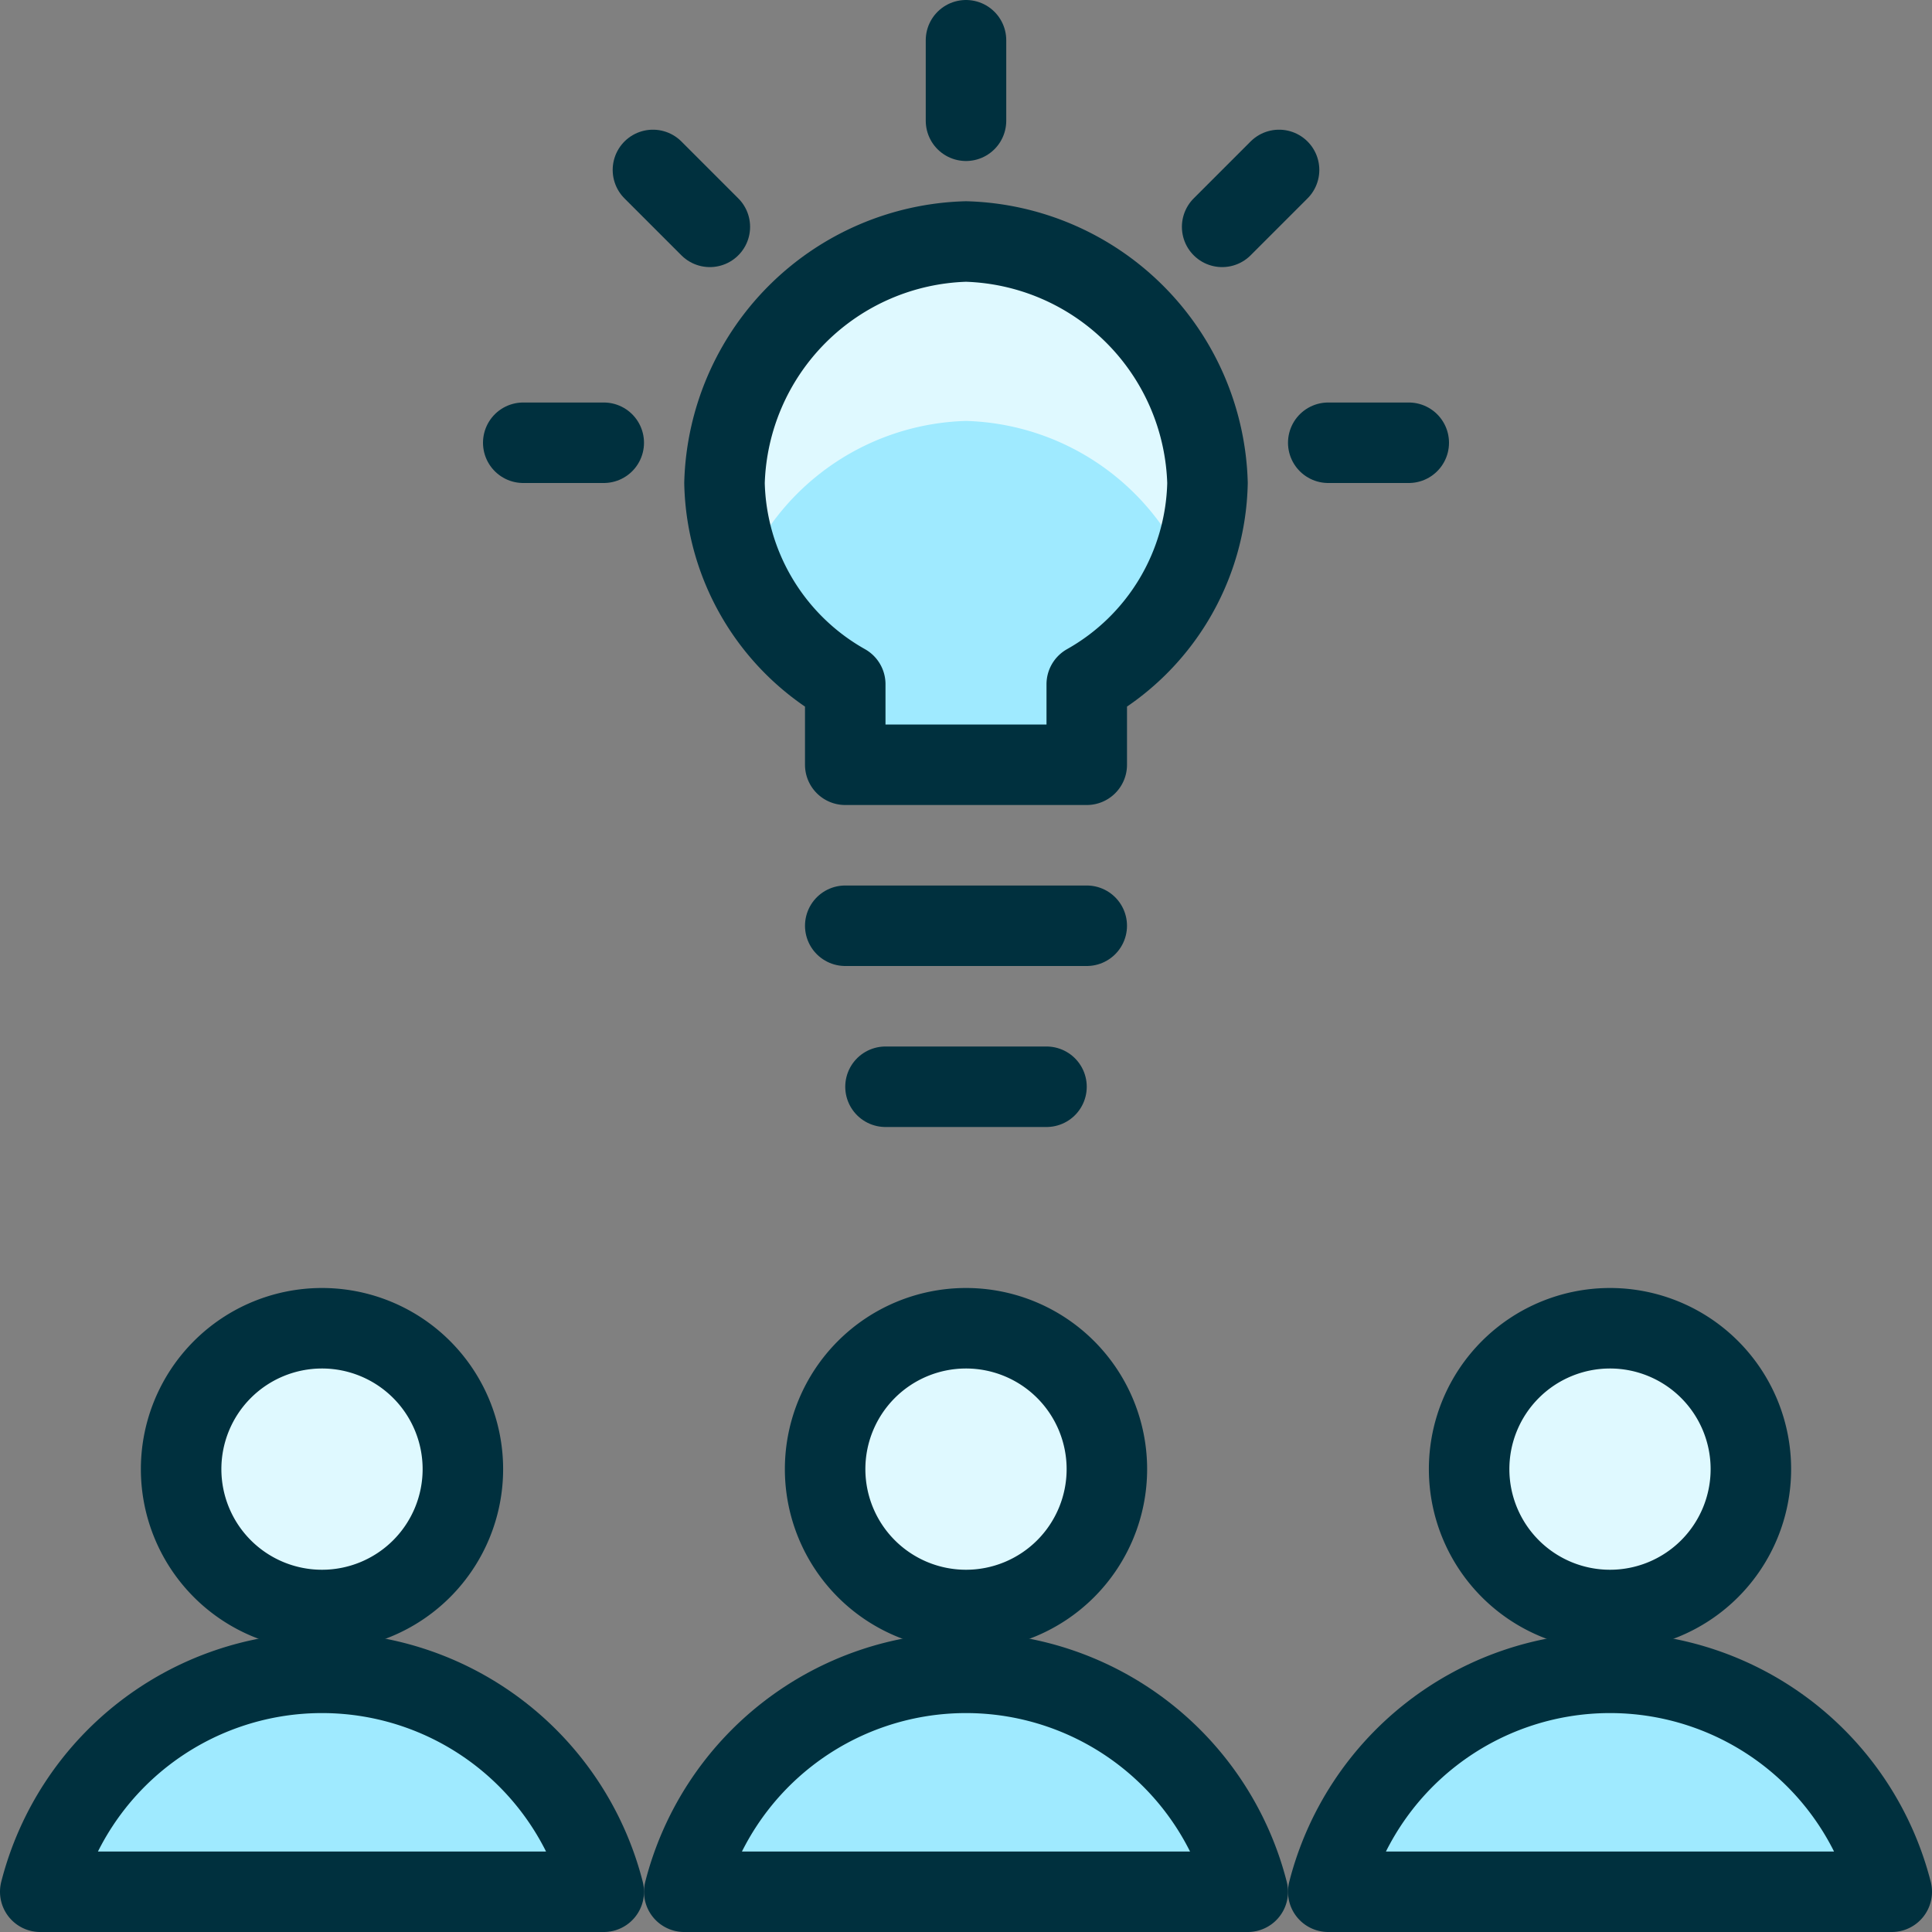 <svg xmlns="http://www.w3.org/2000/svg" viewBox="0 0 24 24" id="Team-Idea--Streamline-Ultimate" height="24" width="24">
  <rect x="0" y="0" width="24" height="24" fill="#808080" stroke="none"/>
  <desc>
    Team Idea Streamline Icon: https://streamlinehq.com
  </desc>
  <defs></defs>
  <path d="M13.5 11.5h-3" stroke="#00303e" stroke-linecap="round" stroke-linejoin="round" fill="none" stroke-width="1"></path>
  <path d="M15 6a3.09 3.09 0 0 0 -3 -3 3.089 3.089 0 0 0 -3 3 2.941 2.941 0 0 0 1.5 2.5v1h3v-1A2.941 2.941 0 0 0 15 6Z" fill="#9feaff" stroke-width="1"></path>
  <path d="M12 5.229a3.091 3.091 0 0 1 2.743 1.85A2.9 2.9 0 0 0 15 6a3.09 3.09 0 0 0 -3 -3 3.09 3.09 0 0 0 -3 3 2.9 2.9 0 0 0 0.257 1.08A3.09 3.09 0 0 1 12 5.229Z" fill="#dff9ff" stroke-width="1"></path>
  <path d="M15 6a3.09 3.09 0 0 0 -3 -3 3.089 3.089 0 0 0 -3 3 2.941 2.941 0 0 0 1.5 2.5v1h3v-1A2.941 2.941 0 0 0 15 6Z" stroke="#00303e" stroke-linecap="round" stroke-linejoin="round" fill="none" stroke-width="1"></path>
  <path d="M4 20a1.75 1.75 0 1 0 -1.75 -1.75A1.75 1.75 0 0 0 4 20Z" fill="#dff9ff" stroke="#00303e" stroke-linecap="round" stroke-linejoin="round" stroke-width="1"></path>
  <path d="M7.5 23.5a3.612 3.612 0 0 0 -7 0Z" fill="#9feaff" stroke="#00303e" stroke-linecap="round" stroke-linejoin="round" stroke-width="1"></path>
  <path d="M12 20a1.75 1.75 0 1 0 -1.75 -1.75A1.75 1.75 0 0 0 12 20Z" fill="#dff9ff" stroke="#00303e" stroke-linecap="round" stroke-linejoin="round" stroke-width="1"></path>
  <path d="M15.5 23.5a3.612 3.612 0 0 0 -7 0Z" fill="#9feaff" stroke="#00303e" stroke-linecap="round" stroke-linejoin="round" stroke-width="1"></path>
  <path d="M20 20a1.75 1.75 0 1 0 -1.75 -1.75A1.75 1.75 0 0 0 20 20Z" fill="#dff9ff" stroke="#00303e" stroke-linecap="round" stroke-linejoin="round" stroke-width="1"></path>
  <path d="M23.5 23.5a3.612 3.612 0 0 0 -7 0Z" fill="#9feaff" stroke="#00303e" stroke-linecap="round" stroke-linejoin="round" stroke-width="1"></path>
  <path d="M12 0.5v1" stroke="#00303e" stroke-linecap="round" stroke-linejoin="round" fill="none" stroke-width="1"></path>
  <path d="m15.889 2.111 -0.707 0.707" stroke="#00303e" stroke-linecap="round" stroke-linejoin="round" fill="none" stroke-width="1"></path>
  <path d="M17.5 5.5h-1" stroke="#00303e" stroke-linecap="round" stroke-linejoin="round" fill="none" stroke-width="1"></path>
  <path d="m8.111 2.111 0.707 0.707" stroke="#00303e" stroke-linecap="round" stroke-linejoin="round" fill="none" stroke-width="1"></path>
  <path d="M6.5 5.5h1" stroke="#00303e" stroke-linecap="round" stroke-linejoin="round" fill="none" stroke-width="1"></path>
  <path d="M11 13.5h2" stroke="#00303e" stroke-linecap="round" stroke-linejoin="round" fill="none" stroke-width="1"></path>
</svg>